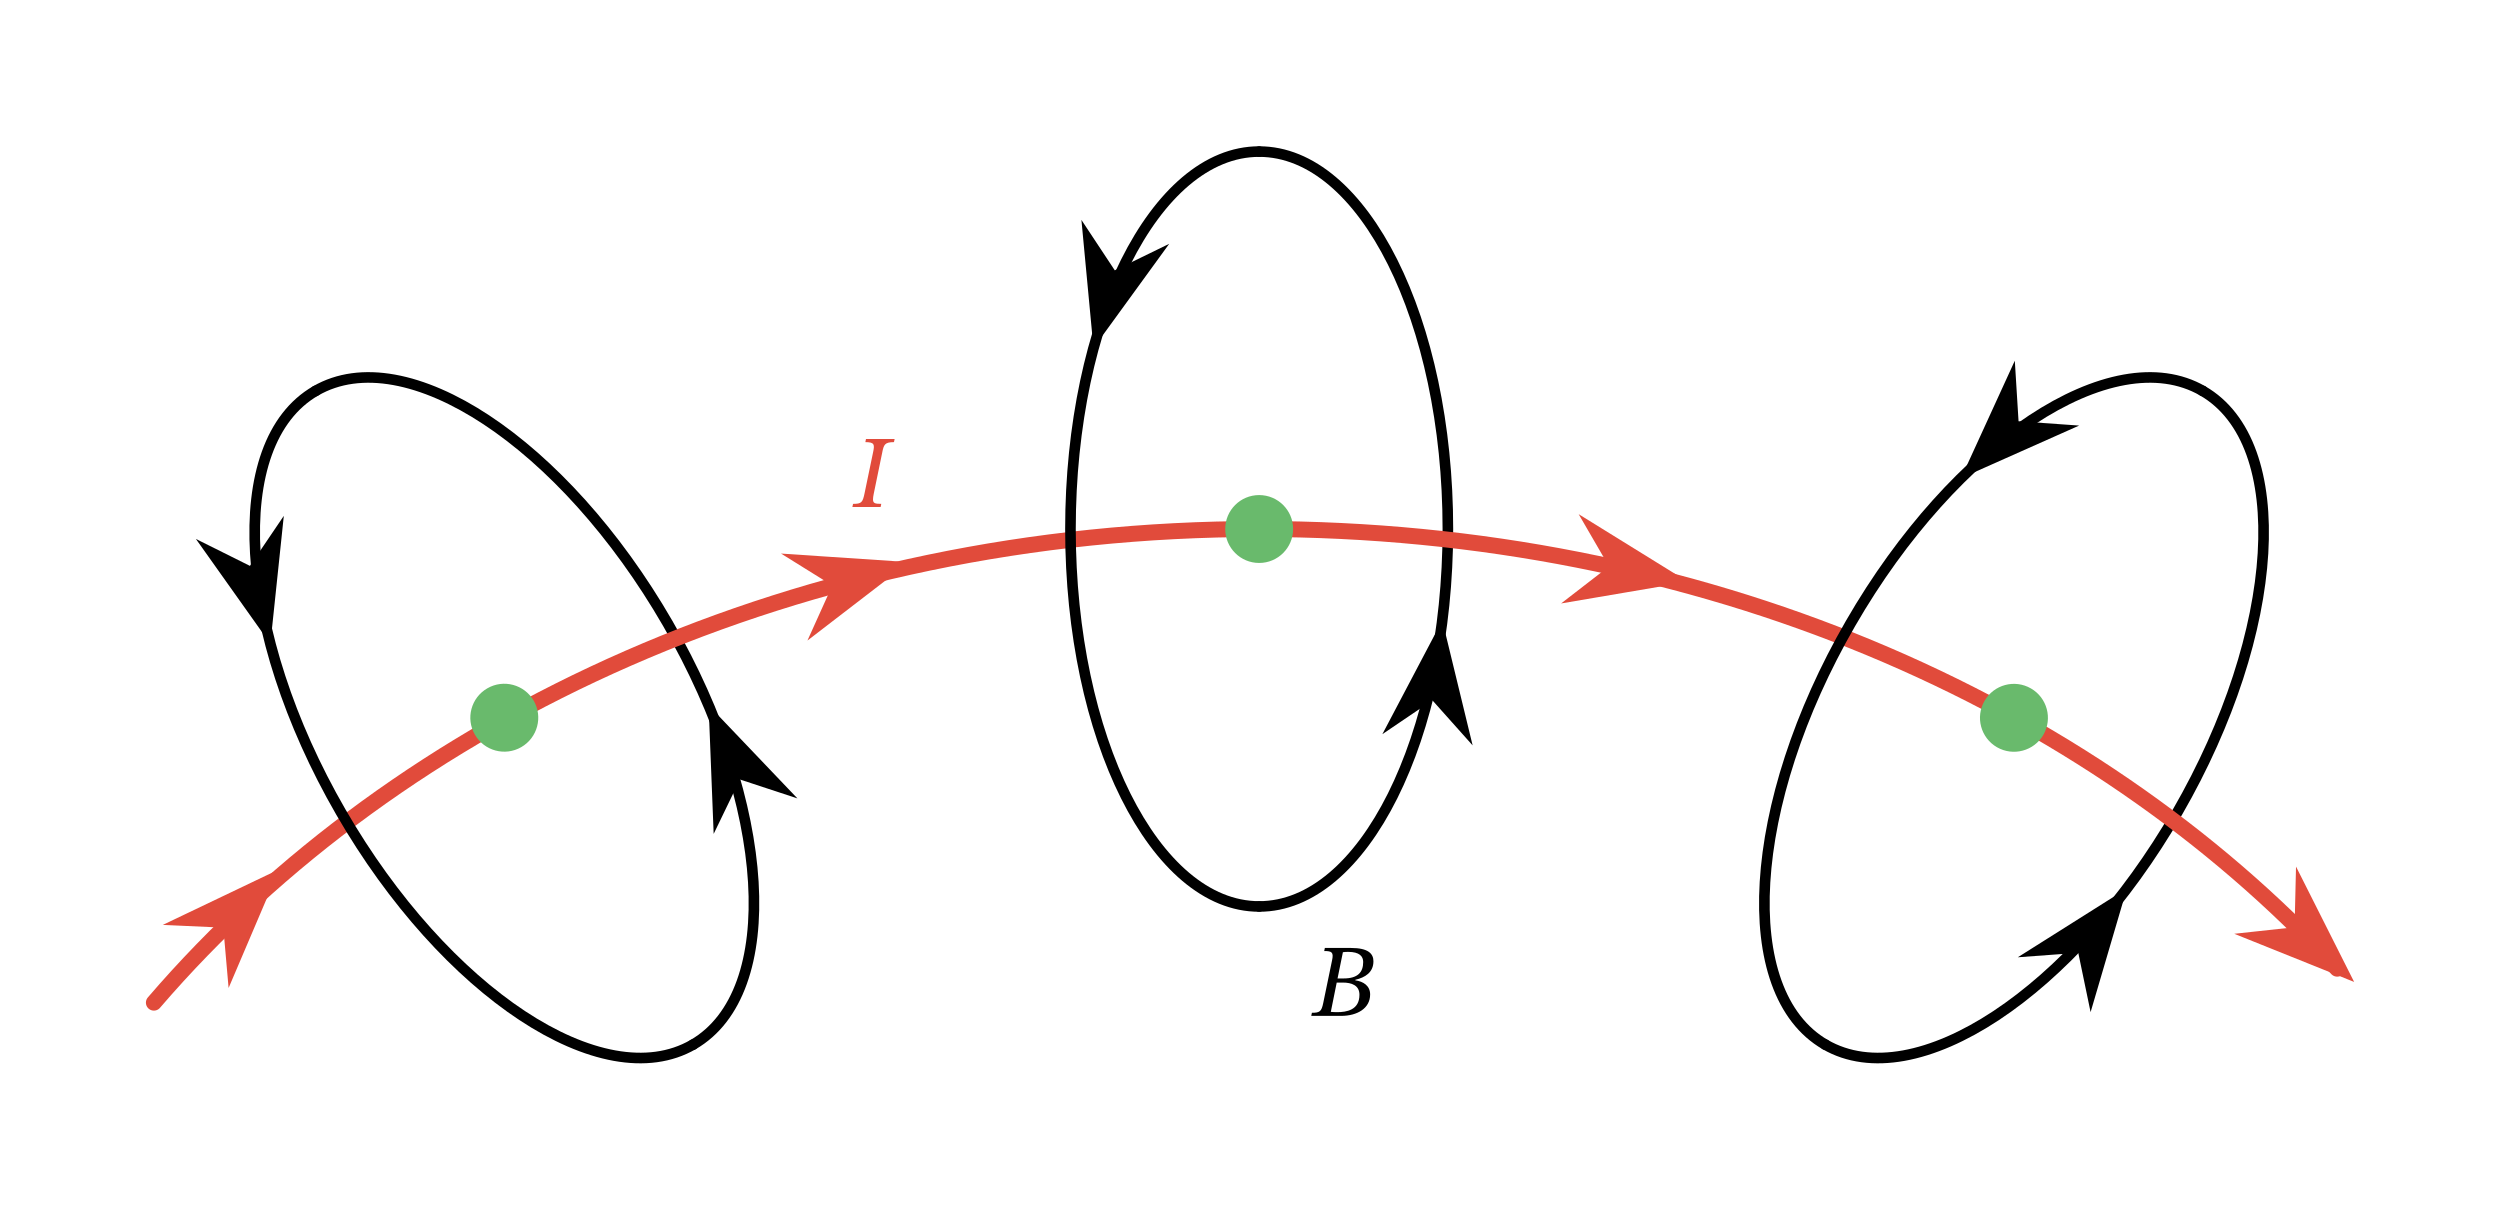 <svg width="359.587" height="173.987" viewBox="0 0 269.69 130.49" class="displayed_equation" xmlns="http://www.w3.org/2000/svg">
  <defs>
    <clipPath id="svg760141061298tikz_00002a">
      <path d="M 135 15.734 L 157 15.734 L 157 99 L 135 99 Z M 135 15.734" />
    </clipPath>
    <clipPath id="svg760141061298tikz_00002b">
      <path d="M 196 41 L 245 41 L 245 114.754 L 196 114.754 Z M 196 41" />
    </clipPath>
    <clipPath id="svg760141061298tikz_00002c">
      <path d="M 15.734 56 L 253 56 L 253 110 L 15.734 110 Z M 15.734 56" />
    </clipPath>
    <clipPath id="svg760141061298tikz_00002d">
      <path d="M 15.734 74 L 50 74 L 50 114.754 L 15.734 114.754 Z M 15.734 74" />
    </clipPath>
    <clipPath id="svg760141061298tikz_00002e">
      <path d="M 223 76 L 253.953 76 L 253.953 114.754 L 223 114.754 Z M 223 76" />
    </clipPath>
    <clipPath id="svg760141061298tikz_00002f">
      <path d="M 26 41 L 76 41 L 76 114.754 L 26 114.754 Z M 26 41" />
    </clipPath>
    <clipPath id="svg760141061298tikz_00002g">
      <path d="M 15.734 38 L 50 38 L 50 88 L 15.734 88 Z M 15.734 38" />
    </clipPath>
    <clipPath id="svg760141061298tikz_00002h">
      <path d="M 114 15.734 L 137 15.734 L 137 99 L 114 99 Z M 114 15.734" />
    </clipPath>
    <clipPath id="svg760141061298tikz_00002i">
      <path d="M 97 15.734 L 145 15.734 L 145 56 L 97 56 Z M 97 15.734" />
    </clipPath>
    <clipPath id="svg760141061298tikz_00002j">
      <path d="M 200 77 L 249 77 L 249 114.754 L 200 114.754 Z M 200 77" />
    </clipPath>
  </defs>
  <path d="M 747.656 178.025 C 845 234.275 832.773 437.712 720.312 632.439 C 607.891 827.166 437.812 939.47 340.508 883.22" transform="matrix(.1 0 0 -.1 0 130.49)" fill="none" stroke-width="11.447" stroke-linecap="round" stroke-linejoin="round" stroke="#000" stroke-miterlimit="10" />
  <g clip-path="url(#svg760141061298tikz_00002a)">
    <path d="M 1358.32 327.048 C 1470.742 327.048 1561.914 509.314 1561.914 734.236 C 1561.914 959.08 1470.742 1141.384 1358.32 1141.384" transform="matrix(.1 0 0 -.1 0 130.49)" fill="none" stroke-width="11.447" stroke-linecap="round" stroke-linejoin="round" stroke="#000" stroke-miterlimit="10" />
  </g>
  <g clip-path="url(#svg760141061298tikz_00002b)">
    <path d="M 1969.023 178.025 C 2066.406 121.814 2236.484 234.119 2348.945 428.845 C 2461.328 623.572 2473.555 827.009 2376.172 883.22" transform="matrix(.1 0 0 -.1 0 130.49)" fill="none" stroke-width="11.447" stroke-linecap="round" stroke-linejoin="round" stroke="#000" stroke-miterlimit="10" />
  </g>
  <g clip-path="url(#svg760141061298tikz_00002c)">
    <path d="M 2521.25 259.939 C 2253.32 550.486 1832.031 734.236 1358.32 734.236 C 866.875 734.236 431.875 532.634 166.016 223.298" transform="matrix(.1 0 0 -.1 0 130.49)" fill="none" stroke-width="17.236" stroke-linecap="round" stroke-linejoin="round" stroke="#e14b3b" stroke-miterlimit="10" />
  </g>
  <path d="M 28.715 95.242 L 25.125 103.66 L 24.75 99.383 L 20.457 99.188 Z M 28.715 95.242" fill="#e14b3b" />
  <g clip-path="url(#svg760141061298tikz_00002d)">
    <path d="M 287.148 352.478 L 251.25 268.298 L 247.5 311.072 L 204.57 313.025 Z M 287.148 352.478" transform="matrix(.1 0 0 -.1 0 130.49)" fill="none" stroke-width="14.361" stroke-linecap="round" stroke="#e14b3b" stroke-miterlimit="10" />
  </g>
  <path d="M 961.641 692.595 L 889.297 636.97 L 906.953 676.072 L 870.625 698.689 Z M 961.641 692.595" transform="matrix(.1 0 0 -.1 0 130.49)" fill="#e14b3b" stroke-width="14.32" stroke-linecap="round" stroke="#e14b3b" stroke-miterlimit="10" />
  <path d="M 1801.094 681.111 L 1711.133 665.798 L 1745.039 692.009 L 1723.516 729.119 Z M 1801.094 681.111" transform="matrix(.1 0 0 -.1 0 130.49)" fill="#e14b3b" stroke-width="14.324" stroke-linecap="round" stroke="#e14b3b" stroke-miterlimit="10" />
  <path d="M 252.457 104.551 L 243.957 101.137 L 248.234 100.672 L 248.336 96.371 Z M 252.457 104.551" fill="#e14b3b" />
  <g clip-path="url(#svg760141061298tikz_00002e)">
    <path d="M 2524.57 259.392 L 2439.57 293.533 L 2482.344 298.181 L 2483.359 341.189 Z M 2524.57 259.392" transform="matrix(.1 0 0 -.1 0 130.49)" fill="none" stroke-width="14.373" stroke-linecap="round" stroke="#e14b3b" stroke-miterlimit="10" />
  </g>
  <g clip-path="url(#svg760141061298tikz_00002f)">
    <path d="M 340.508 883.22 C 243.125 827.009 255.273 623.572 367.734 428.845 C 480.195 234.119 650.273 121.814 747.656 178.025" transform="matrix(.1 0 0 -.1 0 130.49)" fill="none" stroke-width="11.447" stroke-linecap="round" stroke-linejoin="round" stroke="#000" stroke-miterlimit="10" />
  </g>
  <path d="M 28.652 67.492 L 29.605 58.418 L 27.203 61.965 L 23.371 60.055 Z M 28.652 67.492" />
  <g clip-path="url(#svg760141061298tikz_00002g)">
    <path d="M 286.523 629.978 L 296.055 720.72 L 272.031 685.252 L 233.711 704.353 Z M 286.523 629.978" transform="matrix(.1 0 0 -.1 0 130.49)" fill="none" stroke-width="14.318" stroke-linecap="round" stroke="#000" stroke-miterlimit="10" />
  </g>
  <path d="M 772.305 525.408 L 775.898 434.236 L 794.531 472.791 L 835.312 459.353 Z M 772.305 525.408" transform="matrix(.1 0 0 -.1 0 130.49)" stroke-width="14.324" stroke-linecap="round" stroke="#000" stroke-miterlimit="10" />
  <path d="M57.578 75.594C56.562 73.84 54.32 73.238 52.57 74.254 50.816 75.262 50.215 77.504 51.23 79.254 52.242 81.008 54.48 81.609 56.23 80.598 57.984 79.586 58.586 77.344 57.578 75.594zM139.496 57.066C139.496 59.09 137.855 60.73 135.832 60.73 133.809 60.73 132.172 59.09 132.172 57.066 132.172 55.043 133.809 53.406 135.832 53.406 137.855 53.406 139.496 55.043 139.496 57.066zM139.496 57.066" fill="#69ba6c" />
  <g clip-path="url(#svg760141061298tikz_00002h)">
    <path d="M 1358.32 1141.384 C 1245.898 1141.384 1154.766 959.08 1154.766 734.236 C 1154.766 509.314 1245.898 327.048 1358.32 327.048" transform="matrix(.1 0 0 -.1 0 130.49)" fill="none" stroke-width="11.447" stroke-linecap="round" stroke-linejoin="round" stroke="#000" stroke-miterlimit="10" />
  </g>
  <path d="M 118.496 35.59 L 123.863 28.203 L 120.008 30.082 L 117.641 26.504 Z M 118.496 35.59" />
  <g clip-path="url(#svg760141061298tikz_00002i)">
    <path d="M 1184.961 949.002 L 1238.633 1022.869 L 1200.078 1004.08 L 1176.406 1039.861 Z M 1184.961 949.002" transform="matrix(.1 0 0 -.1 0 130.49)" fill="none" stroke-width="14.323" stroke-linecap="round" stroke="#000" stroke-miterlimit="10" />
  </g>
  <path d="M 1553.398 615.564 L 1510.898 534.861 L 1546.367 558.884 L 1574.922 526.892 Z M 1553.398 615.564" transform="matrix(.1 0 0 -.1 0 130.49)" stroke-width="14.317" stroke-linecap="round" stroke="#000" stroke-miterlimit="10" />
  <path d="M 2376.172 883.22 C 2278.828 939.47 2108.711 827.166 1996.328 632.439 C 1883.906 437.712 1871.68 234.275 1969.023 178.025" transform="matrix(.1 0 0 -.1 0 130.49)" fill="none" stroke-width="11.447" stroke-linecap="round" stroke-linejoin="round" stroke="#000" stroke-miterlimit="10" />
  <path d="M 2129.961 803.416 L 2213.672 840.681 L 2170.742 843.728 L 2168.086 886.697 Z M 2129.961 803.416" transform="matrix(.1 0 0 -.1 0 130.49)" stroke-width="14.379" stroke-linecap="round" stroke="#000" stroke-miterlimit="10" />
  <path d="M 228.223 97.461 L 220.488 102.34 L 224.77 102.023 L 225.645 106.234 Z M 228.223 97.461" />
  <g clip-path="url(#svg760141061298tikz_00002j)">
    <path d="M 2282.227 330.291 L 2204.883 281.502 L 2247.695 284.666 L 2256.445 242.556 Z M 2282.227 330.291" transform="matrix(.1 0 0 -.1 0 130.49)" fill="none" stroke-width="14.349" stroke-linecap="round" stroke="#000" stroke-miterlimit="10" />
  </g>
  <path d="M 219.09 74.266 C 217.336 73.25 215.094 73.852 214.086 75.605 C 213.07 77.352 213.672 79.594 215.426 80.609 C 217.18 81.617 219.418 81.02 220.434 79.266 C 221.441 77.516 220.84 75.273 219.09 74.266 Z M 219.09 74.266" fill="#69ba6c" />
  <path d="M 146.207 105.695 C 147.266 105.449 148.16 104.902 148.16 103.699 C 148.16 102.895 147.625 102.262 145.738 102.262 L 142.918 102.262 L 142.852 102.594 C 143.676 102.594 143.887 102.719 143.695 103.609 L 142.746 108.195 C 142.559 109.121 142.371 109.254 141.523 109.254 L 141.453 109.59 L 144.668 109.59 C 146.418 109.59 147.805 108.777 147.805 107.281 C 147.805 106.344 147.078 105.875 146.207 105.754 Z M 144.289 105.551 L 144.867 102.719 C 145.102 102.695 145.203 102.684 145.426 102.684 C 146.676 102.684 147.055 103.176 147.055 103.777 C 147.055 104.883 146.477 105.551 144.938 105.551 Z M 144.199 105.996 L 144.859 105.996 C 145.797 105.996 146.652 106.289 146.652 107.312 C 146.652 108.965 145.258 109.188 144.242 109.188 C 143.965 109.188 143.82 109.176 143.562 109.156 L 144.199 105.996" />
  <path d="M 93.262 53.23 C 93.059 54.211 92.926 54.355 92.023 54.355 L 91.953 54.691 L 95 54.691 L 95.066 54.355 C 94.363 54.355 94.176 54.277 94.176 53.863 C 94.176 53.707 94.207 53.508 94.254 53.273 L 95.168 48.832 C 95.336 47.965 95.445 47.695 96.438 47.695 L 96.508 47.359 L 93.418 47.359 L 93.352 47.695 C 94.363 47.695 94.363 47.965 94.176 48.832 L 93.262 53.23" fill="#e14b3b" />
</svg>